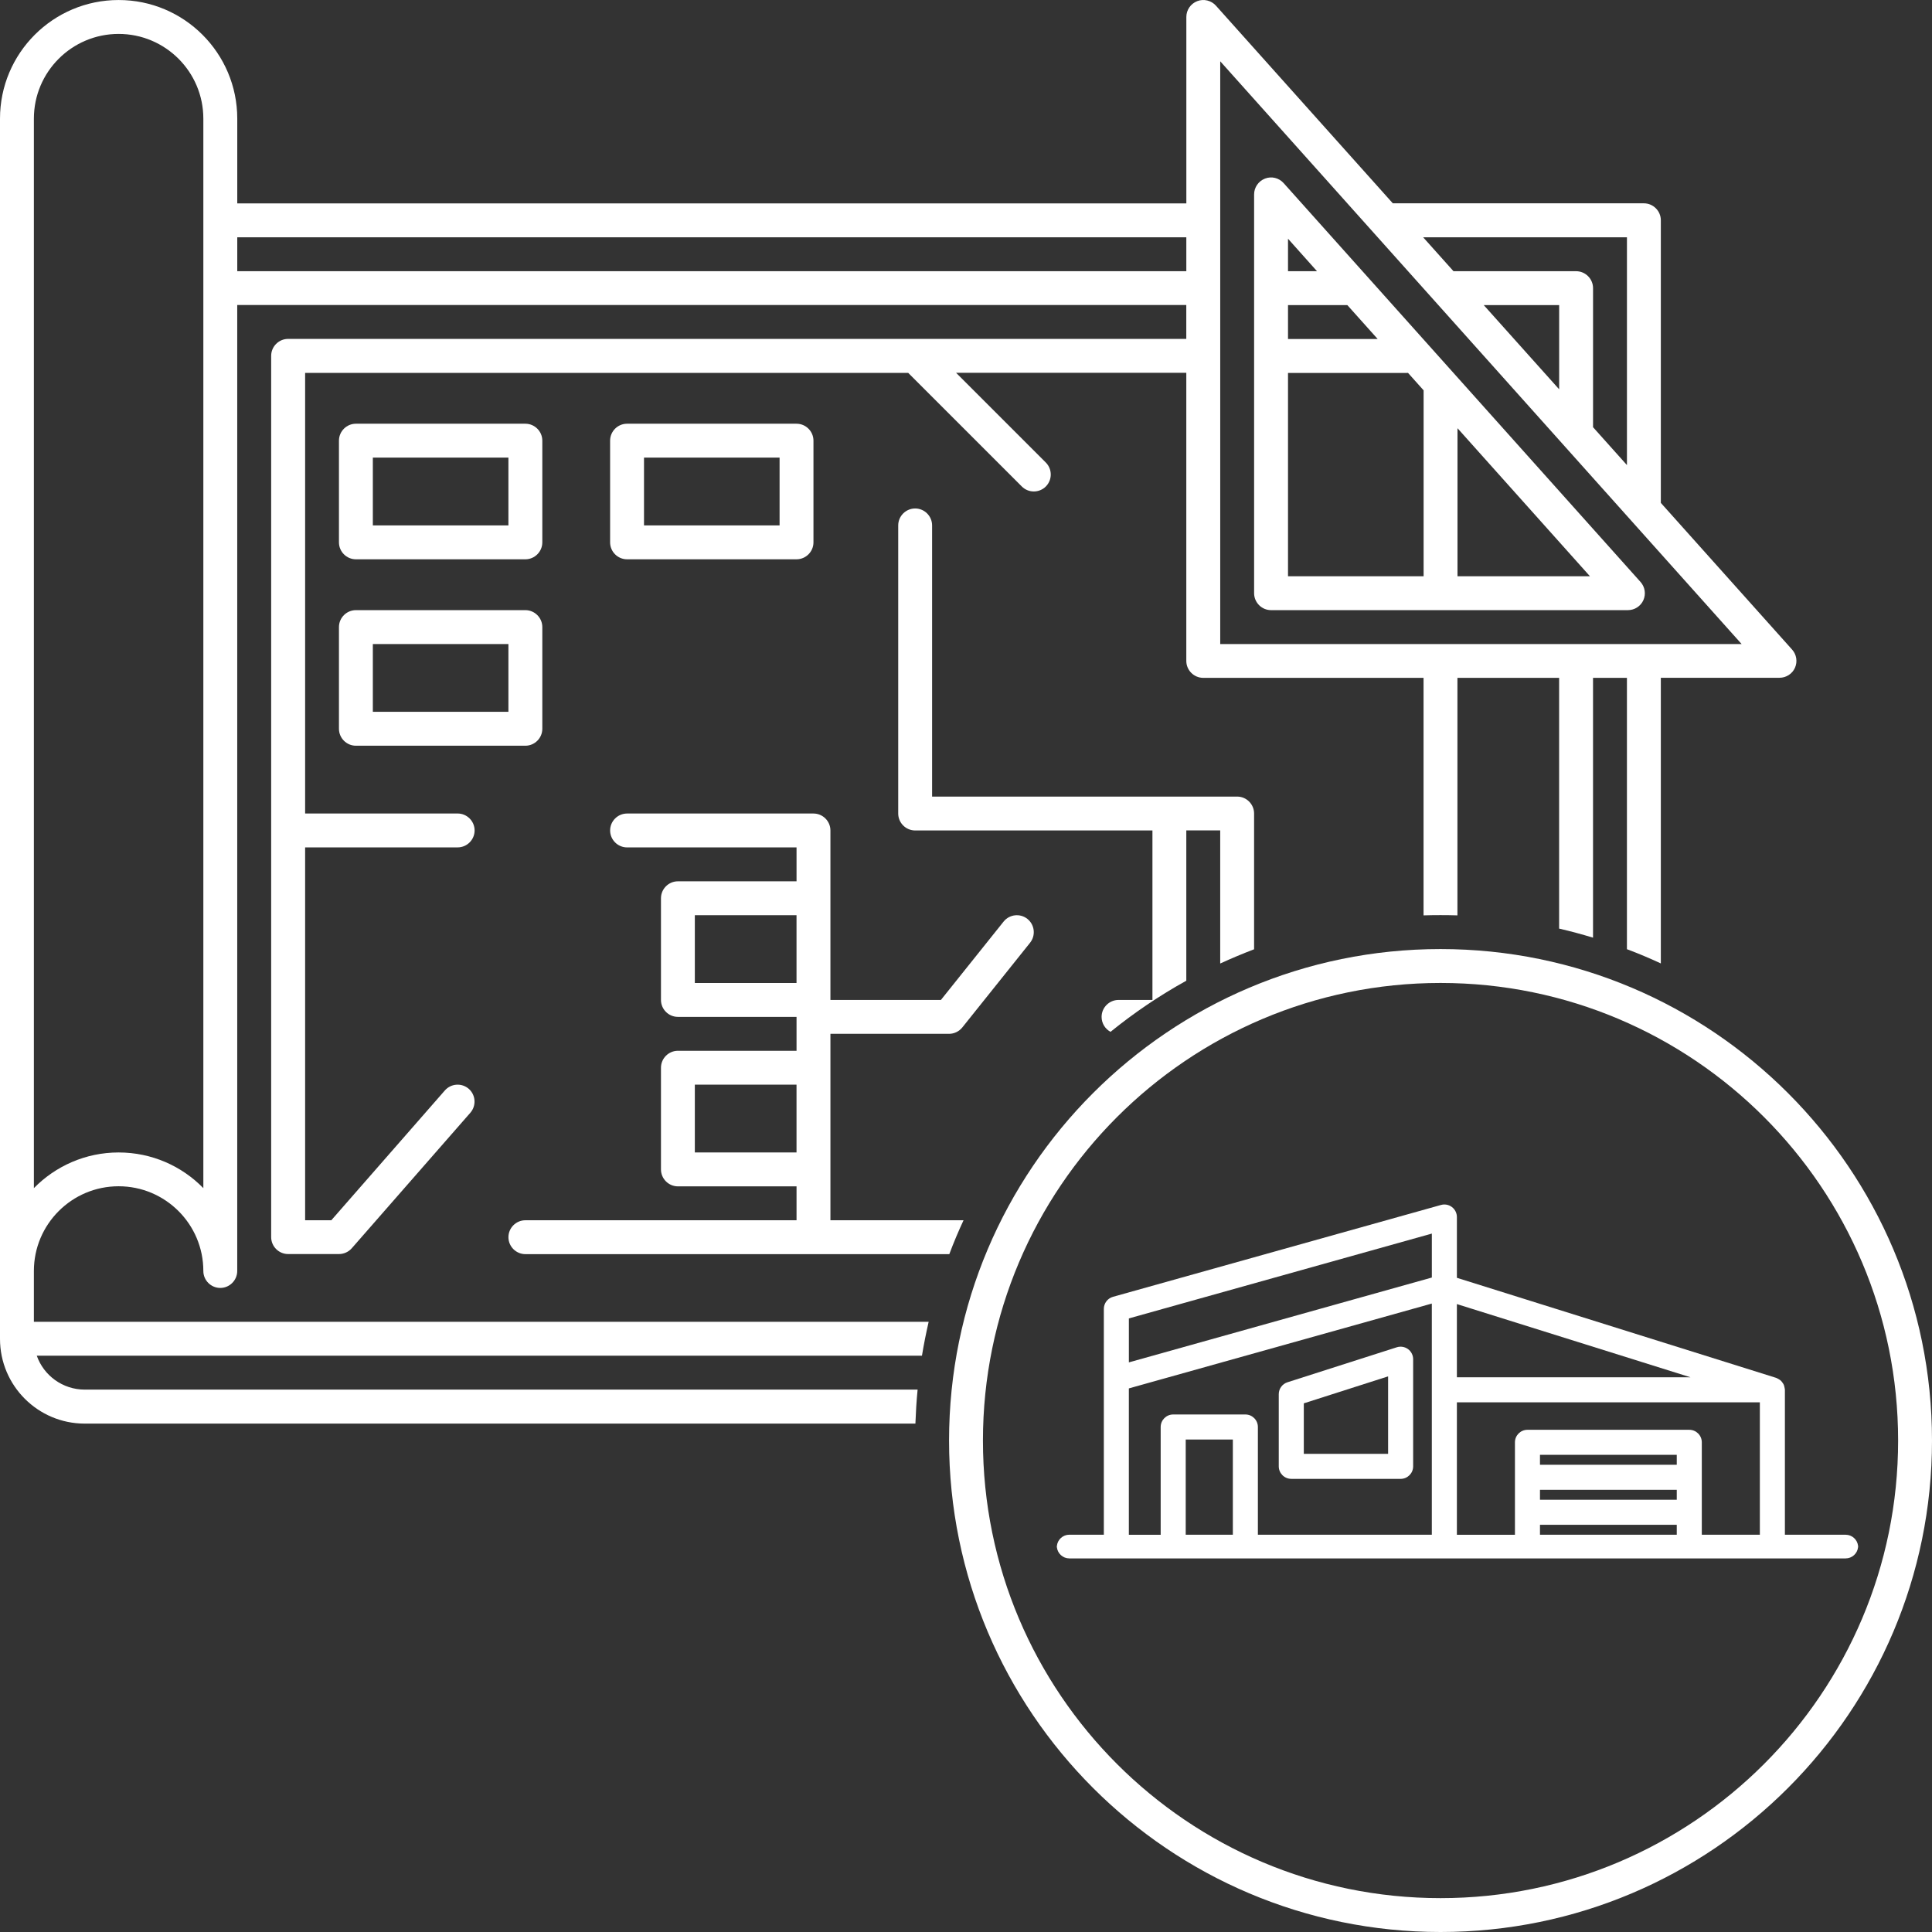 <?xml version="1.0" encoding="UTF-8"?>
<svg id="Camada_1" data-name="Camada 1" xmlns="http://www.w3.org/2000/svg" viewBox="0 0 992.12 992.13">
  <rect x="0" y="0" width="992.12" height="992.13" fill="#333333" stroke="none"/>
  <defs>
    <style>
      .cls-1 {
        fill: #fff;
      }
    </style>
  </defs>
  <path class="cls-1" d="M663.1,759.43h56.15c3.55,0,6.43-2.88,6.43-6.43v-55.02c0-2.05-.99-3.99-2.64-5.2-1.66-1.2-3.81-1.55-5.75-.93l-56.15,17.97c-2.67.86-4.47,3.32-4.47,6.12v37.05c0,3.55,2.88,6.43,6.43,6.43ZM669.53,720.64l43.29-13.85v39.78h-43.29v-25.93Z"/>
  <path class="cls-1" d="M954.16,793.86c-.34-3.22-3.08-5.74-6.39-5.74h-31.19v-74.43c0-.23-.03-.42-.07-.58-.05-.42-.14-.77-.22-1.05l-.03-.12c-.06-.24-.14-.6-.34-.99-.19-.41-.43-.72-.59-.93l-.13-.18c-.16-.23-.38-.54-.71-.84-.3-.28-.59-.46-.79-.58l-.23-.15c-.22-.14-.52-.33-.89-.49-.14-.08-.31-.16-.52-.23l-163.92-51.37v-31.21c0-2-.95-3.92-2.55-5.13-1.62-1.23-3.67-1.61-5.62-1.07l-168.44,47.17c-2.76.77-4.69,3.32-4.69,6.19v115.97h-17.72c-3.31,0-6.05,2.52-6.39,5.74l-.04.69h.04c.34,3.22,3.08,5.74,6.39,5.74h398.64c3.31,0,6.05-2.52,6.39-5.74l.04-.69h-.04ZM633.09,788.12h-24.2v-48.91h24.2v48.91ZM735.28,788.12h-89.33v-55.33c0-3.55-2.88-6.43-6.43-6.43h-37.06c-3.55,0-6.43,2.88-6.43,6.43v55.34h-16.34v-75.16l155.58-43.57v118.72ZM735.28,656.04l-155.58,43.57v-22.58l155.58-43.56v22.58ZM748.14,669.67l119.99,37.6h-119.99v-37.6ZM861.05,788.12h-70.24v-5.11h70.24v5.11ZM861.05,770.15h-70.24v-5.1h70.24v5.1ZM861.05,752.19h-70.24v-5.1h70.24v5.1ZM903.72,788.12h-29.81v-47.46c0-3.55-2.88-6.43-6.43-6.43h-83.1c-3.55,0-6.43,2.88-6.43,6.43v47.47h-29.81v-68h155.58v67.99Z"/>
  <path class="cls-1" d="M182.76,287.21h87.03c4.79,0,8.7-3.92,8.7-8.7v-52.22c0-4.79-3.92-8.7-8.7-8.7h-87.03c-4.79,0-8.7,3.92-8.7,8.7v52.22c0,4.79,3.92,8.7,8.7,8.7ZM191.46,234.99h69.62v34.81h-69.62v-34.81Z"/>
  <path class="cls-1" d="M739.74,487.36c-139.29,0-252.38,113.09-252.38,252.38s113.09,252.38,252.38,252.38,252.38-113.09,252.38-252.38-113.09-252.38-252.38-252.38ZM739.74,974.73c-129.68,0-234.98-105.3-234.98-234.98s105.3-234.98,234.98-234.98,234.98,105.3,234.98,234.98-105.3,234.98-234.98,234.98Z"/>
  <path class="cls-1" d="M842.43,298.83l-183.24-204.78c-2.39-2.7-6.22-3.66-9.57-2.35-3.39,1.31-5.61,4.53-5.61,8.14v204.78c0,4.79,3.92,8.7,8.7,8.7h183.24c3.44,0,6.57-2,7.96-5.13,1.39-3.13.83-6.79-1.48-9.36ZM661.42,122.59l14.88,16.67h-14.88v-16.67ZM661.42,156.67h30.46l15.58,17.41h-46.04v-17.41ZM731.04,295.91h-69.62v-104.39h0v-.04s0,.04,0,.04h60.92l.7-.04,8.01,8.96v95.47ZM748.45,295.91v-76.02l68.01,76.02h-68.01Z"/>
  <path class="cls-1" d="M174.06,374.24c0,4.79,3.92,8.7,8.7,8.7h87.03c4.79,0,8.7-3.92,8.7-8.7v-52.22c0-4.79-3.92-8.7-8.7-8.7h-87.03c-4.79,0-8.7,3.92-8.7,8.7v52.22ZM191.46,330.72h69.62v34.81h-69.62v-34.81Z"/>
  <path class="cls-1" d="M322,287.21h87.03c4.79,0,8.7-3.92,8.7-8.7v-52.22c0-4.79-3.92-8.7-8.7-8.7h-87.03c-4.79,0-8.7,3.92-8.7,8.7v52.22c0,4.79,3.92,8.7,8.7,8.7ZM330.71,234.99h69.62v34.81h-69.62v-34.81Z"/>
  <path class="cls-1" d="M487.36,530.89c2.65,0,5.13-1.22,6.79-3.26l34.81-43.51c3-3.74,2.39-9.23-1.35-12.23-3.74-3-9.23-2.39-12.23,1.35l-32.2,40.25h-56.74v-87.03c0-4.79-3.92-8.7-8.7-8.7h-95.73c-4.79,0-8.7,3.92-8.7,8.7s3.92,8.7,8.7,8.7h87.03v17.41h-60.92c-4.79,0-8.7,3.92-8.7,8.7v52.22c0,4.79,3.92,8.7,8.7,8.7h60.92v17.41h-60.92c-4.79,0-8.7,3.92-8.7,8.7v52.22c0,4.79,3.92,8.7,8.7,8.7h60.92v17.41h-139.25c-4.79,0-8.7,3.92-8.7,8.7s3.92,8.7,8.7,8.7h217.7c2.22-5.92,4.66-11.71,7.31-17.41h-68.36v-95.73h60.92ZM409.03,504.78h-52.22v-34.81h52.22v34.81ZM409.03,591.81h-52.22v-34.81h52.22v34.81Z"/>
  <path class="cls-1" d="M17.4,652.68c0-24.02,19.49-43.51,43.51-43.51s43.51,19.49,43.51,43.51c0,4.79,3.92,8.7,8.7,8.7s8.7-3.92,8.7-8.7V156.62h487.36v17.41H147.95c-4.79,0-8.7,3.92-8.7,8.7v452.55c0,4.79,3.92,8.7,8.7,8.7h26.11c2.52,0,4.92-1.09,6.57-2.96l60.92-69.62c3.13-3.61,2.78-9.09-.83-12.27-3.61-3.13-9.09-2.78-12.27.83l-58.31,66.66h-13.45v-191.47h78.33c4.79,0,8.7-3.92,8.7-8.7s-3.92-8.7-8.7-8.7h-78.33v-226.27h309.69l58.35,58.35c3.39,3.39,8.92,3.39,12.31,0,3.39-3.39,3.39-8.92,0-12.31l-46.08-46.08h118.23v147.95c0,4.79,3.92,8.7,8.7,8.7h113.13v121.97c2.87-.09,5.79-.13,8.7-.13s5.83.04,8.7.13v-121.97h52.22v128.76c5.87,1.35,11.66,2.92,17.41,4.66v-133.42h17.41v139.34c5.92,2.22,11.71,4.66,17.41,7.31v-146.69h60.92c3.44,0,6.57-2,7.96-5.13,1.39-3.13.83-6.79-1.48-9.36l-67.4-75.32V113.11c0-4.79-3.92-8.7-8.7-8.7h-128.93L624.39,2.89c-2.39-2.65-6.22-3.61-9.57-2.31-3.39,1.31-5.61,4.53-5.61,8.14v95.73H121.84v-43.51C121.84,27.3,94.56.01,60.92.01S0,27.3,0,60.93v626.61c0,24.02,19.49,43.51,43.51,43.51h426.57v-.05c.22-5.83.56-11.66,1.13-17.41H43.51c-11.36,0-21.06-7.27-24.63-17.41h454.56c.96-5.87,2.13-11.66,3.44-17.41H17.4v-26.11ZM835.47,121.86v116.97l-17.41-19.45v-71.41c0-4.79-3.92-8.7-8.7-8.7h-62.96l-15.58-17.41h104.65ZM800.66,156.67v43.25l-38.73-43.25h38.73ZM626.61,31.47l267.74,299.25h-267.74V31.47ZM121.84,121.85h487.36v17.41H121.84v-17.41ZM17.4,60.93c0-24.02,19.49-43.51,43.51-43.51s43.51,19.49,43.51,43.51v549.2c-11.05-11.31-26.46-18.32-43.51-18.32s-32.46,7.05-43.51,18.32V60.93Z"/>
  <path class="cls-1" d="M644,487.47v-69.71c0-4.79-3.92-8.7-8.7-8.7h-156.65v-139.25c0-4.79-3.92-8.7-8.7-8.7s-8.7,3.92-8.7,8.7v147.95c0,4.79,3.92,8.7,8.7,8.7h121.85v87.03h-17.41c-4.79,0-8.7,3.92-8.7,8.7,0,3.35,1.87,6.22,4.61,7.7v-.04c12.13-9.83,25.14-18.62,38.89-26.24v-77.19h17.41v68.36c5.7-2.61,11.49-5.05,17.41-7.31Z"/>
</svg>